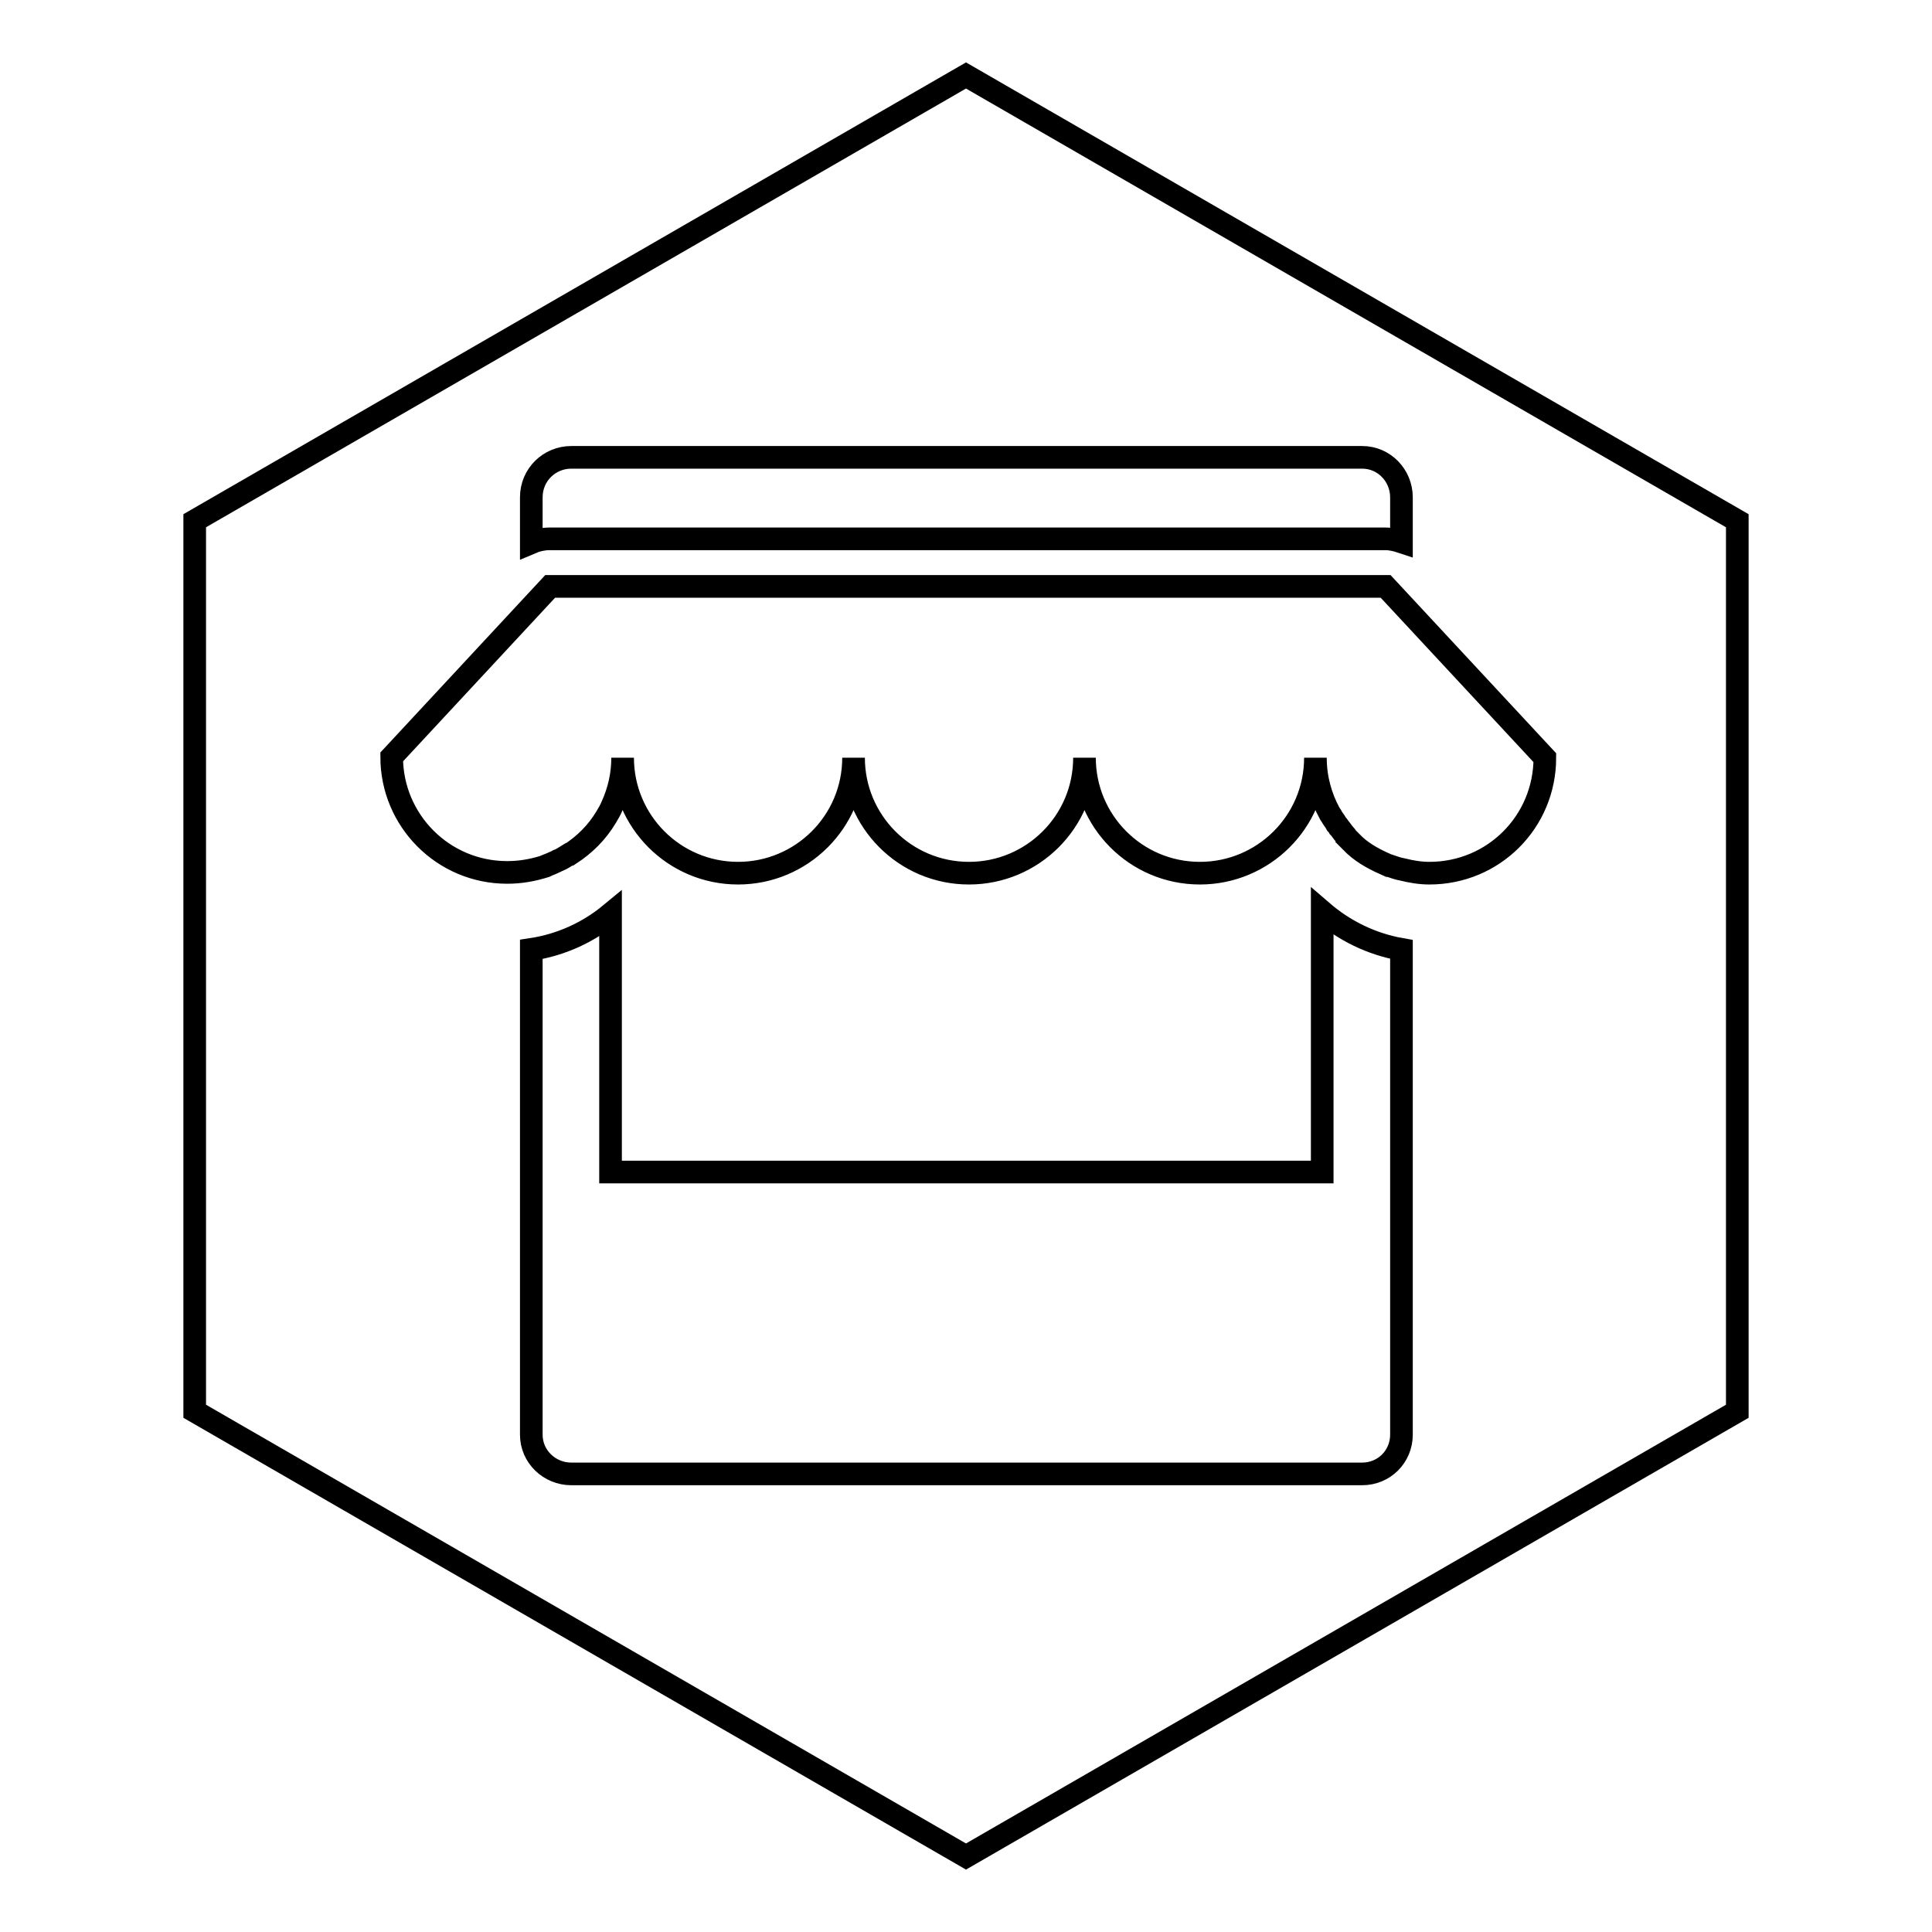 <?xml version="1.0" encoding="utf-8"?>
<!-- Svg Vector Icons : http://www.onlinewebfonts.com/icon -->
<!DOCTYPE svg PUBLIC "-//W3C//DTD SVG 1.1//EN" "http://www.w3.org/Graphics/SVG/1.1/DTD/svg11.dtd">
<svg version="1.1" xmlns="http://www.w3.org/2000/svg" xmlns:xlink="http://www.w3.org/1999/xlink" x="0px" y="0px" viewBox="0 0 256 256" enable-background="new 0 0 256 256" xml:space="preserve">
<g><g><path stroke-width="3" fill-opacity="0" stroke="#000000"  d="M230.2,187L128,246L25.8,187V69L128,10l102.2,59V187z"/><path stroke-width="3" fill-opacity="0" stroke="#000000"  d="M175.2,120.8c2.9,2.5,6.5,4.3,10.5,5v64.3c0,2.9-2.3,5.2-5.2,5.2H75.7c-2.9,0-5.3-2.3-5.3-5.2v-64.3c4-0.6,7.6-2.3,10.5-4.7v34.2h94.3V120.8L175.2,120.8z M183.6,71.4c0.7,0,1.5,0.2,2.1,0.4v-5.9c0-2.9-2.3-5.3-5.2-5.3H75.7c-2.9,0-5.3,2.3-5.3,5.3v6c0.7-0.3,1.6-0.5,2.4-0.5H183.6L183.6,71.4z M183.6,77.7h-8.3H81h-8.1l-21,22.6c0,8.4,6.8,15.3,15.3,15.3c1.8,0,3.4-0.3,5-0.8c0,0,0.1,0,0.2-0.1c0.5-0.2,1-0.4,1.4-0.6c0,0,0.1-0.1,0.2-0.1c0.5-0.2,0.9-0.5,1.4-0.8c0,0,0,0,0.1,0c2-1.3,3.6-2.9,4.8-4.9c0,0,0,0,0,0c0.3-0.5,0.6-1,0.8-1.5l0,0c0.9-2,1.4-4.1,1.4-6.4c0,8.4,6.8,15.3,15.3,15.3c8.4,0,15.3-6.8,15.3-15.3c0,8.4,6.8,15.3,15.3,15.3c8.4,0,15.3-6.8,15.3-15.3c0,8.4,6.8,15.3,15.3,15.3c8.4,0,15.3-6.8,15.3-15.3c0,2.7,0.7,5.2,1.9,7.4c0.1,0.1,0.1,0.2,0.2,0.3c0.2,0.4,0.5,0.7,0.7,1.1c0.1,0.1,0.2,0.2,0.3,0.4c0.3,0.3,0.5,0.7,0.8,1c0.1,0.1,0.2,0.2,0.2,0.3c0.4,0.4,0.7,0.7,1.1,1.1c0,0,0,0,0,0c1.3,1.2,2.9,2,4.5,2.7c0,0,0.1,0,0.1,0c0.6,0.2,1.1,0.4,1.7,0.5l0,0c1.2,0.3,2.4,0.5,3.6,0.5c8.5,0,15.3-6.8,15.3-15.3L183.6,77.7L183.6,77.7z"/></g></g>
</svg>